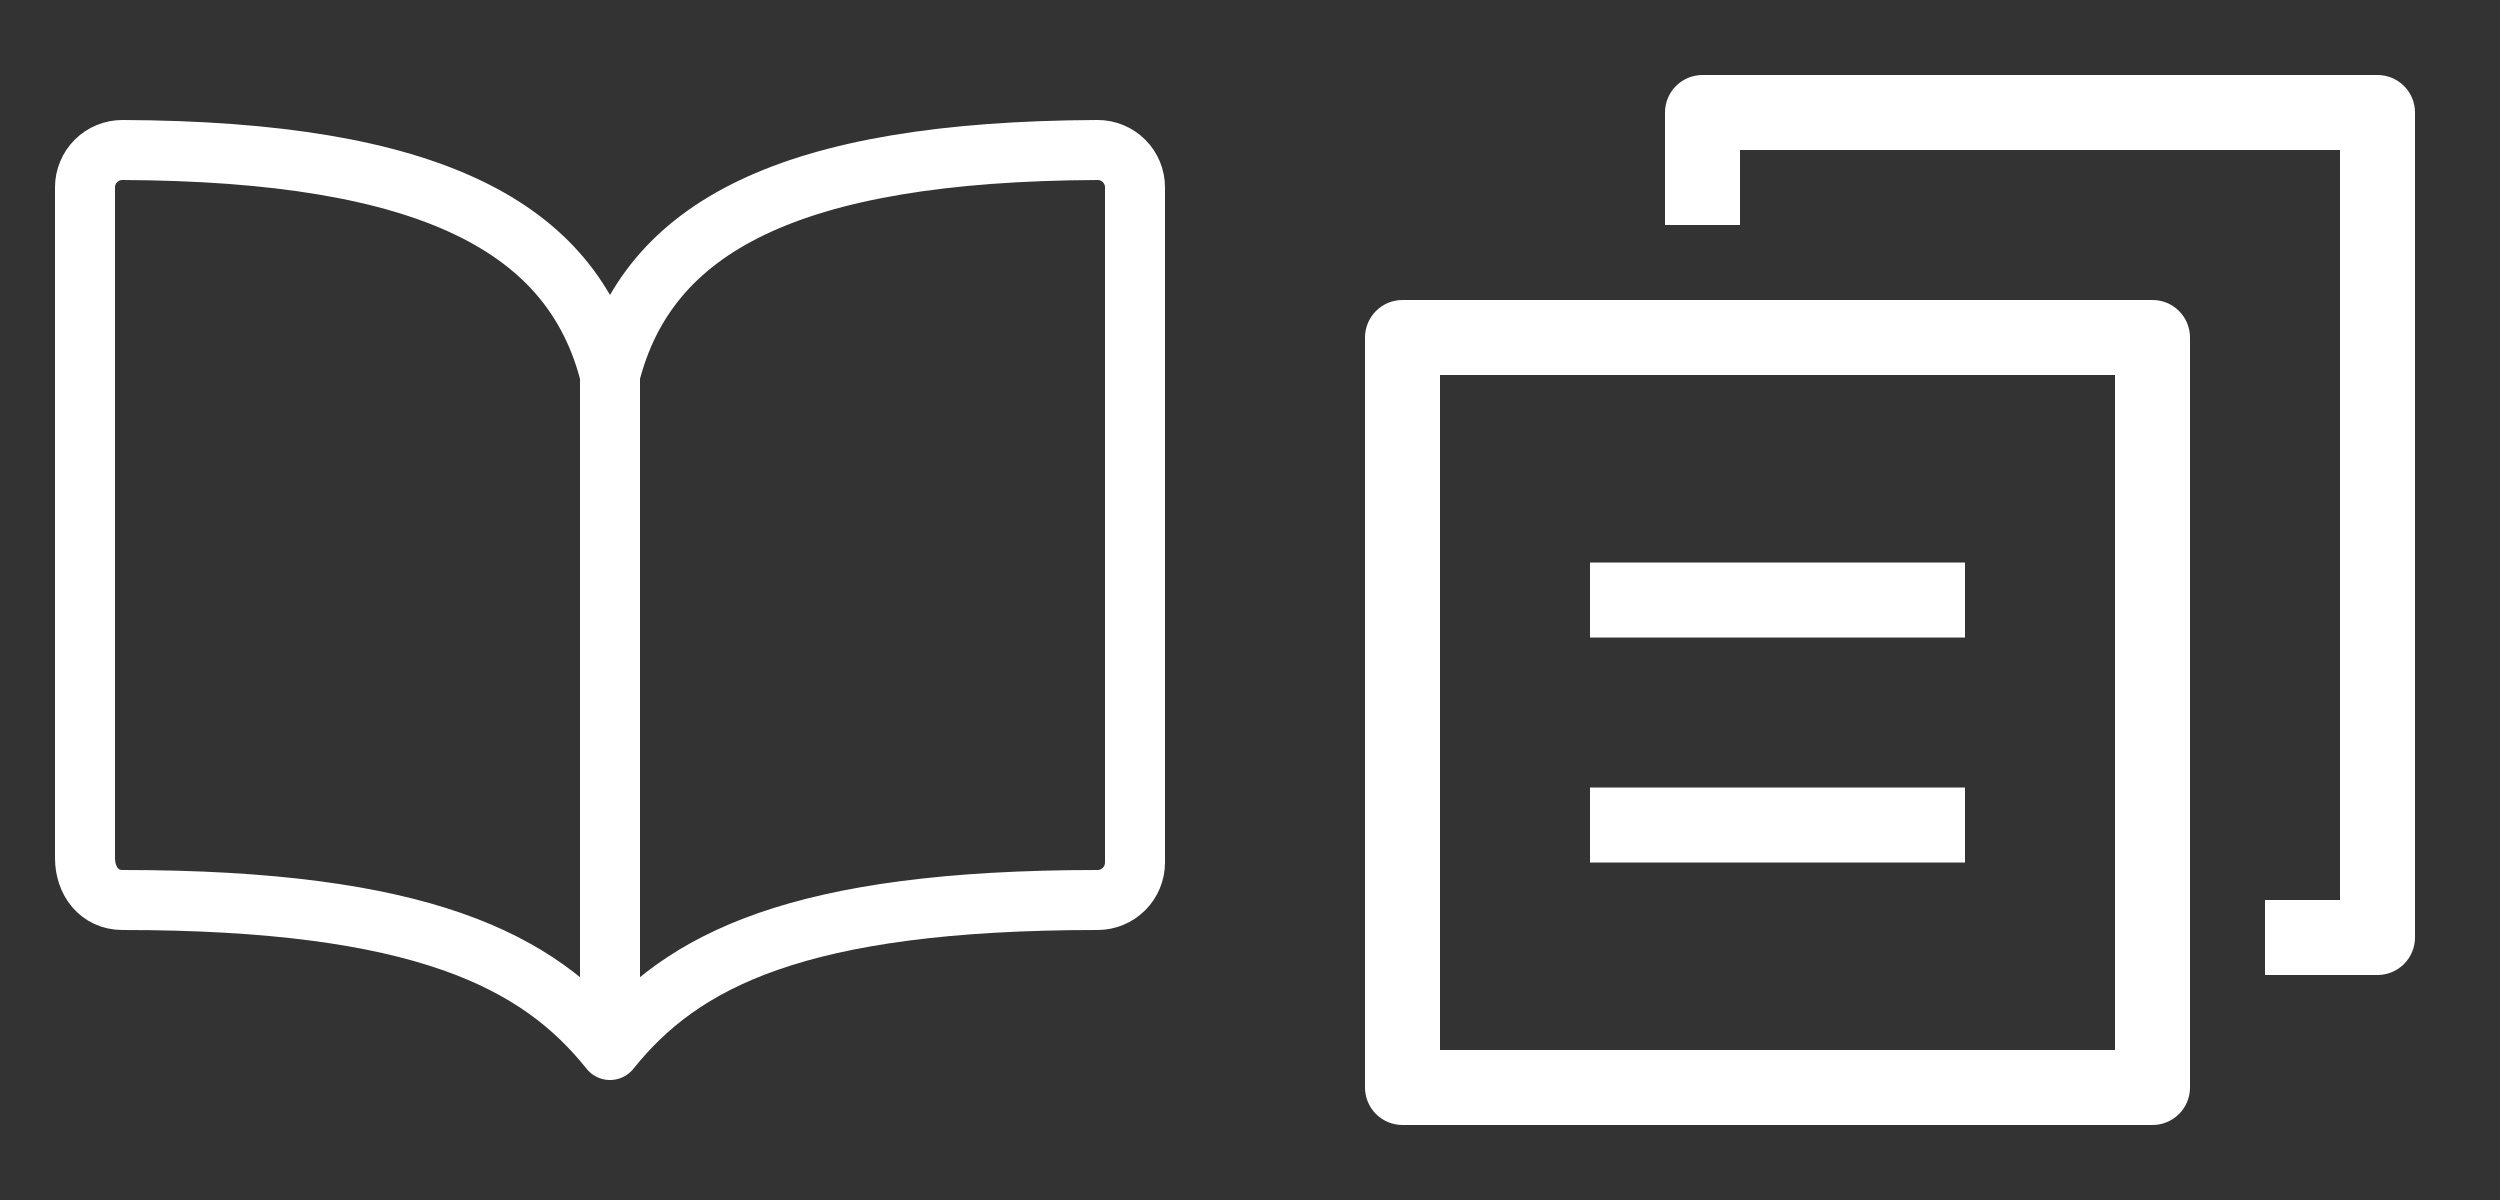 <svg width="125" height="60" viewBox="0 0 125 60" fill="none" xmlns="http://www.w3.org/2000/svg">
<rect x="0" y="0" width="125" height="60" fill="#333333" stroke="none"/>
<path d="M30.5 18.75C32.375 11.348 39.457 7.569 54.875 7.5C55.121 7.499 55.366 7.547 55.594 7.641C55.822 7.735 56.029 7.873 56.203 8.047C56.377 8.221 56.515 8.428 56.609 8.656C56.703 8.884 56.751 9.129 56.75 9.375V43.125C56.75 43.622 56.553 44.099 56.201 44.451C55.849 44.803 55.372 45 54.875 45C39.875 45 34.08 48.025 30.5 52.5M30.5 18.75C28.625 11.348 21.543 7.569 6.125 7.5C5.879 7.499 5.634 7.547 5.406 7.641C5.178 7.735 4.971 7.873 4.797 8.047C4.623 8.221 4.485 8.428 4.391 8.656C4.297 8.884 4.249 9.129 4.25 9.375V42.899C4.25 44.057 4.967 45 6.125 45C21.125 45 26.941 48.047 30.5 52.5M30.5 18.75V52.5" stroke="white" stroke-width="3" stroke-linecap="round" stroke-linejoin="round"/>
<path d="M72 18.75V52.5H105.75V18.75H72ZM70.125 15H107.625C108.122 15 108.599 15.197 108.951 15.549C109.302 15.901 109.5 16.378 109.5 16.875V54.375C109.5 54.872 109.302 55.349 108.951 55.701C108.599 56.053 108.122 56.25 107.625 56.25H70.125C69.628 56.25 69.151 56.053 68.799 55.701C68.448 55.349 68.25 54.872 68.25 54.375V16.875C68.25 16.378 68.448 15.901 68.799 15.549C69.151 15.197 69.628 15 70.125 15ZM120.75 5.625V46.875C120.75 47.372 120.552 47.849 120.201 48.201C119.849 48.553 119.372 48.75 118.875 48.75H113.25V45H117V7.5H87V11.25H83.25V5.625C83.25 5.128 83.448 4.651 83.799 4.299C84.151 3.948 84.628 3.75 85.125 3.75H118.875C119.372 3.75 119.849 3.948 120.201 4.299C120.552 4.651 120.75 5.128 120.75 5.625ZM79.5 39.375H98.25V43.125H79.5V39.375ZM79.5 28.125H98.25V31.875H79.5V28.125Z" fill="white"/>
</svg>
